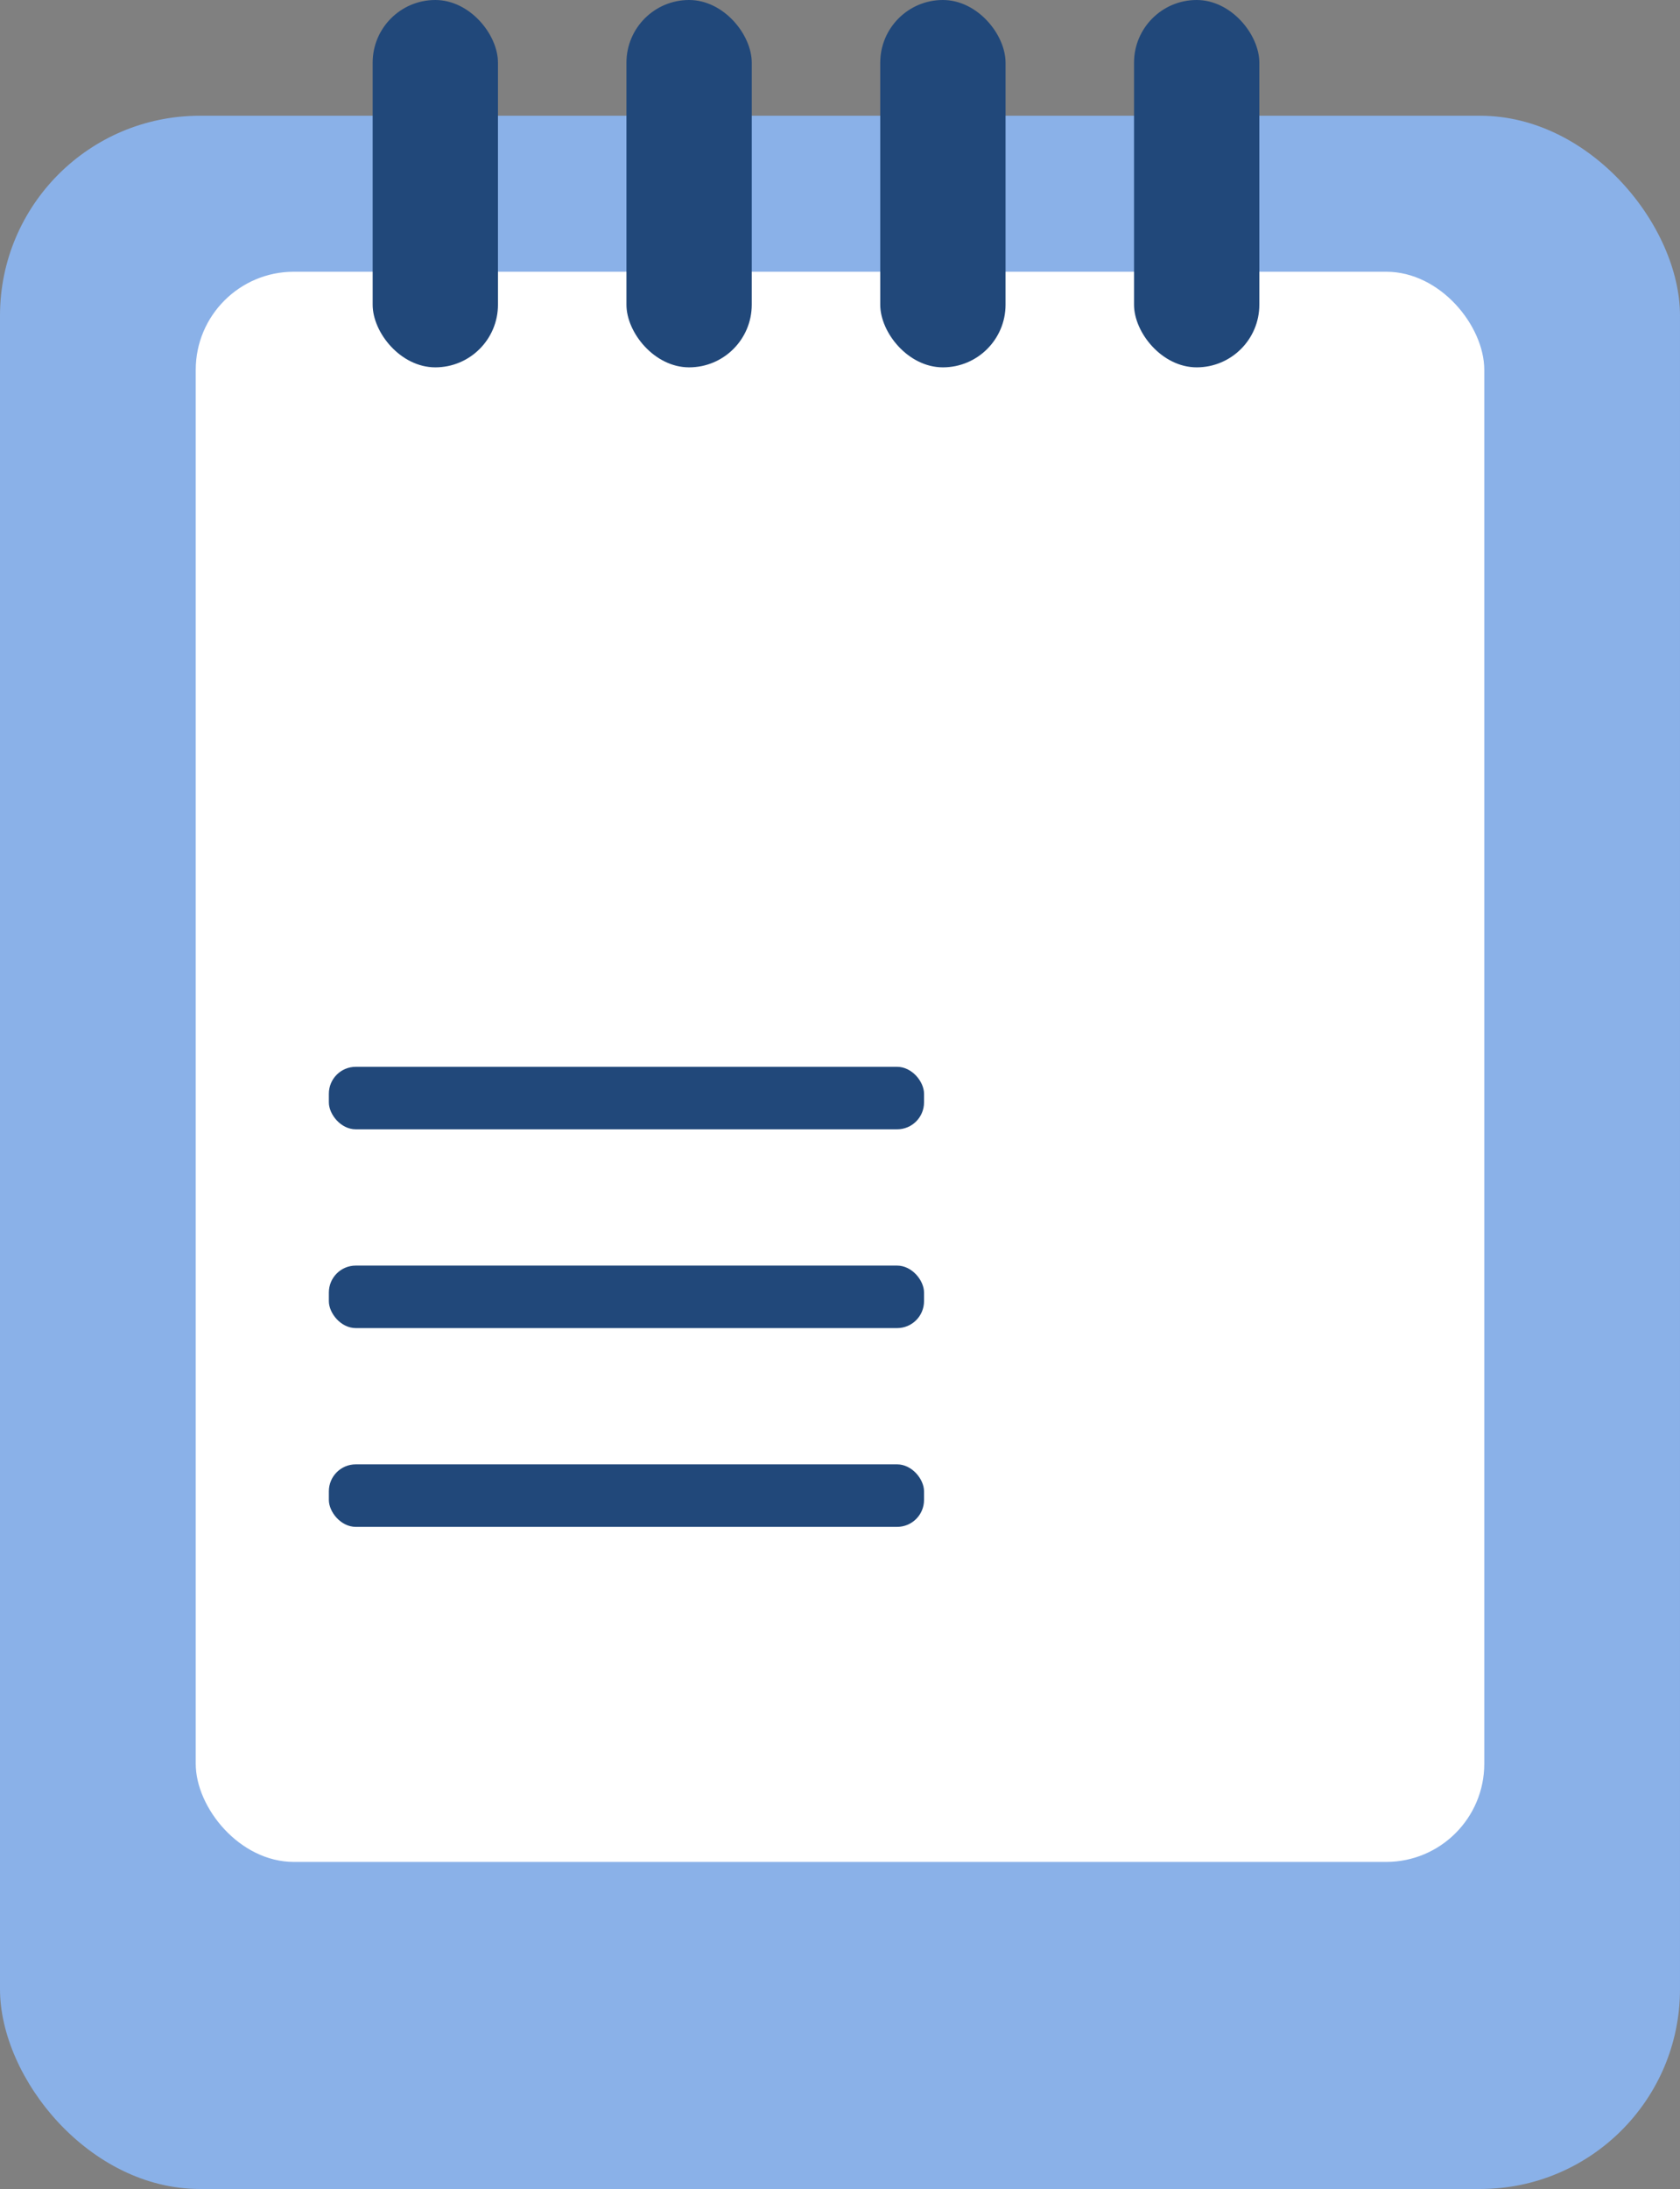   <svg xmlns="http://www.w3.org/2000/svg" viewBox="0 0 218.038 283.972">
   <rect x="0" y="0" width="218.038" height="283.972" fill="#808080" stroke="none"/>
   <g>
    <g>
     <rect x="0" y="15.015" width="218.038" height="268.957" rx="25.932" ry="25.932" style="fill:#8ab1e8;">
     </rect>
     <rect x="25.403" y="35.252" width="167.233" height="206.288" rx="12.73" ry="12.73" style="fill:#fff;">
     </rect>
     <rect x="48.365" y="0" width="16.263" height="47.655" rx="8.132" ry="8.132" style="fill:#21487a;">
     </rect>
     <rect x="81.303" y="0" width="16.263" height="47.655" rx="8.132" ry="8.132" style="fill:#21487a;">
     </rect>
     <rect x="114.242" y="0" width="16.263" height="47.655" rx="8.132" ry="8.132" style="fill:#21487a;">
     </rect>
     <rect x="42.681" y="138.395" width="77.244" height="8.109" rx="3.491" ry="3.491" style="fill:#21487a;">
     </rect>
     <rect x="42.681" y="164.181" width="77.244" height="8.109" rx="3.491" ry="3.491" style="fill:#21487a;">
     </rect>
     <rect x="42.681" y="189.967" width="77.244" height="8.109" rx="3.491" ry="3.491" style="fill:#21487a;">
     </rect>
     <rect x="147.18" y="0" width="16.263" height="47.655" rx="8.132" ry="8.132" style="fill:#21487a;">
     </rect>
    </g>
   </g>
  </svg>
